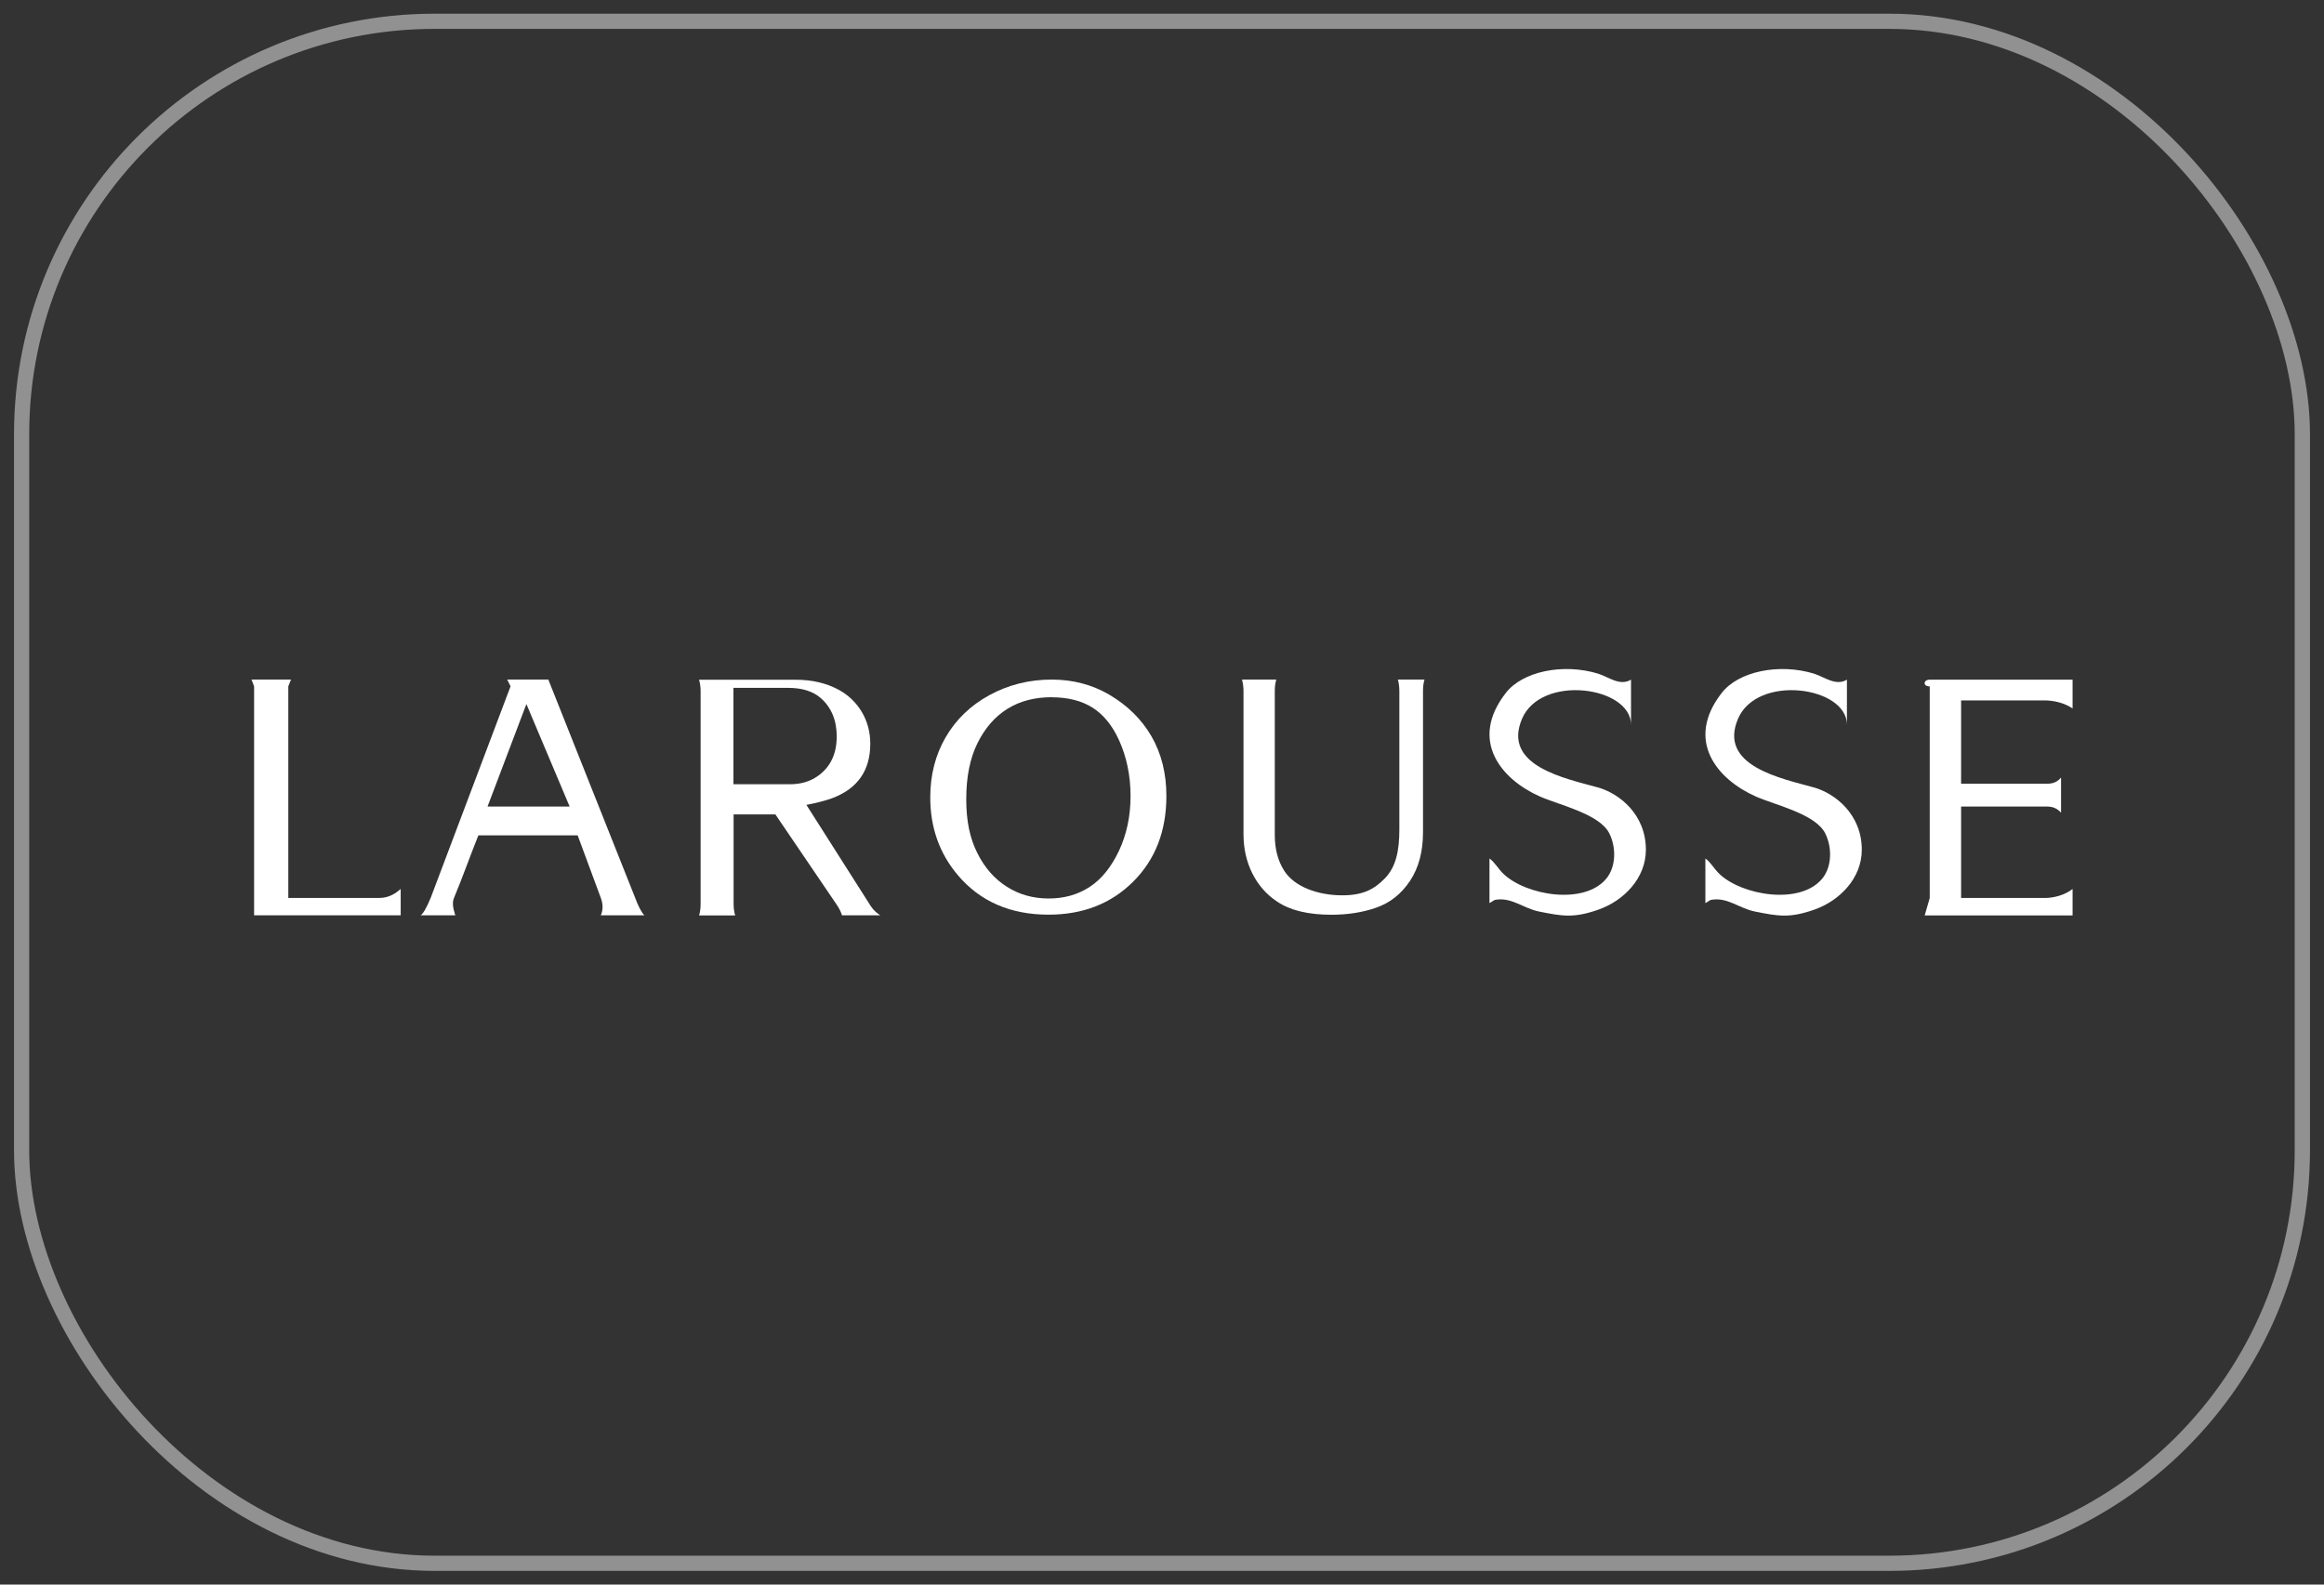 <svg viewBox="0 0 286 195" xmlns="http://www.w3.org/2000/svg" id="Layer_1"><rect x="0" y="0" width="286" height="195" fill="#333333" stroke="none"/><defs><style>.cls-1{fill:#fff;fill-rule:evenodd;}.cls-2{stroke-miterlimit:10;}.cls-2,.cls-3{fill:none;stroke:#fff;stroke-width:1.25px;}.cls-4{opacity:.46;}</style></defs><path d="M35.81,83.63l-.33.83v26.04h11.23c1.11,0,1.96-.53,2.6-1.11v3.25h-18.04v-28.18l-.32-.83h4.87Z" class="cls-1"></path><path d="M79.3,112.64c-.39-.39-.79-1.22-1.13-2.14l-10.69-26.87h-5.06l.41.83-9.83,26.04c-.55,1.32-.94,1.95-1.24,2.14h4.27c-.2-.69-.45-1.44-.16-2.14,1.11-2.66,1.94-5.06,3-7.7h12.22l2.85,7.7c.29.78.28,1.5,0,2.14h5.36ZM60,99.25l4.78-12.61,5.32,12.61h-10.1Z" class="cls-1"></path><path d="M223.31,82.92c-4.42-1.36-9.38-.27-11.41,2.33-4.6,5.88-.57,10.67,4.18,12.77,2.32,1.03,7.32,2.13,8.53,4.52.87,1.72.85,4.1-.35,5.57-2.74,3.34-9.98,2.06-12.7-.6-.61-.59-1.1-1.48-1.69-1.86v5.49l.64-.39c2.05-.41,3.47,1.03,5.48,1.43,2.78.55,4.23.85,7.32-.25,3.09-1.1,5.81-3.85,5.81-7.36,0-4.34-3.26-6.93-5.91-7.67-3.99-1.11-11.78-2.64-9.33-8.43,2.34-5.55,13.41-4,13.41.72v-5.55c-1.35.83-2.77-.33-3.98-.71h0Z" class="cls-1"></path><path d="M196.74,82.92c-4.42-1.36-9.38-.27-11.41,2.33-4.6,5.88-.57,10.67,4.18,12.77,2.32,1.03,7.32,2.13,8.53,4.52.87,1.72.85,4.1-.35,5.57-2.74,3.34-9.97,2.06-12.7-.6-.61-.59-1.1-1.48-1.69-1.86v5.49l.64-.39c2.05-.41,3.48,1.03,5.48,1.43,2.79.55,4.23.85,7.32-.25,3.09-1.1,5.81-3.85,5.81-7.36,0-4.34-3.26-6.93-5.92-7.67-3.99-1.11-11.78-2.64-9.33-8.43,2.35-5.55,13.42-4,13.42.72v-5.55c-1.35.83-2.77-.33-3.98-.71h0Z" class="cls-1"></path><path d="M255.06,83.63v3.56c-1.41-.99-3.22-.99-3.22-.99h-10.5v10.25h10.5c.77,0,1.32-.18,1.8-.77v4.33c-.5-.55-1.03-.76-1.8-.76h-10.5v11.25h10.5s1.8,0,3.22-1.1v3.25h-18.2l.62-2.14v-26.04c-.88,0-.8-.83,0-.83h17.57Z" class="cls-1"></path><path d="M129.43,83.63c2.6,0,4.95.62,7.05,1.84,2.27,1.33,4.01,3.05,5.23,5.15,1.22,2.12,1.83,4.56,1.83,7.34,0,4.31-1.36,7.82-4.09,10.54-2.72,2.71-6.19,4.06-10.41,4.06-4.71,0-8.44-1.63-11.19-4.89-2.24-2.66-3.37-5.84-3.37-9.54,0-2.75.63-5.22,1.9-7.41,1.27-2.18,3.06-3.91,5.39-5.18,2.33-1.27,4.89-1.91,7.66-1.91h0ZM129.43,85.8c-2.12,0-3.94.48-5.47,1.44-1.52.95-2.75,2.36-3.67,4.22-.92,1.86-1.38,4.16-1.38,6.88s.45,4.82,1.36,6.63c.9,1.81,2.12,3.2,3.65,4.16,1.52.97,3.24,1.44,5.14,1.44s3.57-.47,5.02-1.41c1.46-.95,2.66-2.43,3.62-4.45.95-2.02,1.43-4.27,1.43-6.75s-.48-4.82-1.43-6.9c-.82-1.79-1.9-3.12-3.24-3.97-1.35-.85-3.02-1.28-5.03-1.28h0Z" class="cls-1"></path><path d="M175.3,83.64c-.12.4-.18.87-.18,1.41v17.38c0,2.35-.52,4.34-1.59,5.96-1.08,1.63-2.49,2.74-4.23,3.33-1.65.57-3.47.85-5.45.85-2.86,0-5.1-.54-6.7-1.63-1.3-.86-2.31-2.02-3.04-3.47-.72-1.45-1.08-3.06-1.08-4.81v-17.62c0-.51-.07-.98-.18-1.41h4.21c-.12.45-.18.91-.18,1.39v17.72c0,1.74.39,3.22,1.17,4.43,1.28,2,4.21,3.01,7.12,3.01,2.52,0,3.91-.7,5.27-2.1,1.36-1.41,1.77-3.4,1.77-6v-17.04c0-.57-.08-1.04-.18-1.41h3.29Z" class="cls-1"></path><path d="M90.28,100.22v11.02c0,.49.06.97.19,1.41h-4.44c.12-.37.19-.84.19-1.41v-26.2c0-.48-.06-.94-.19-1.39h11.91c2.02,0,3.79.42,5.32,1.26,1.18.65,2.11,1.56,2.79,2.69.69,1.16,1.05,2.47,1.05,3.93,0,3.26-1.54,5.49-4.62,6.67-.84.31-1.92.6-3.24.85l7.91,12.44c.35.54.79.9,1.18,1.15h-4.71c-.14-.44-.35-.86-.62-1.26l-7.58-11.16h-5.14ZM90.26,96.51h6.97c1.32,0,2.47-.34,3.41-1.01,1.56-1.1,2.33-2.73,2.33-4.87,0-1.98-.65-3.56-1.96-4.72-.95-.84-2.3-1.26-4.02-1.26h-6.73v11.86h0Z" class="cls-1"></path><g class="cls-4" id="Rectangle_53"><rect ry="51.14" rx="51.14" height="190.38" width="281.3" y="2.31" x="2.35" class="cls-2"></rect><rect ry="50.51" rx="50.51" height="189.14" width="280.05" y="2.93" x="2.97" class="cls-3"></rect></g></svg>